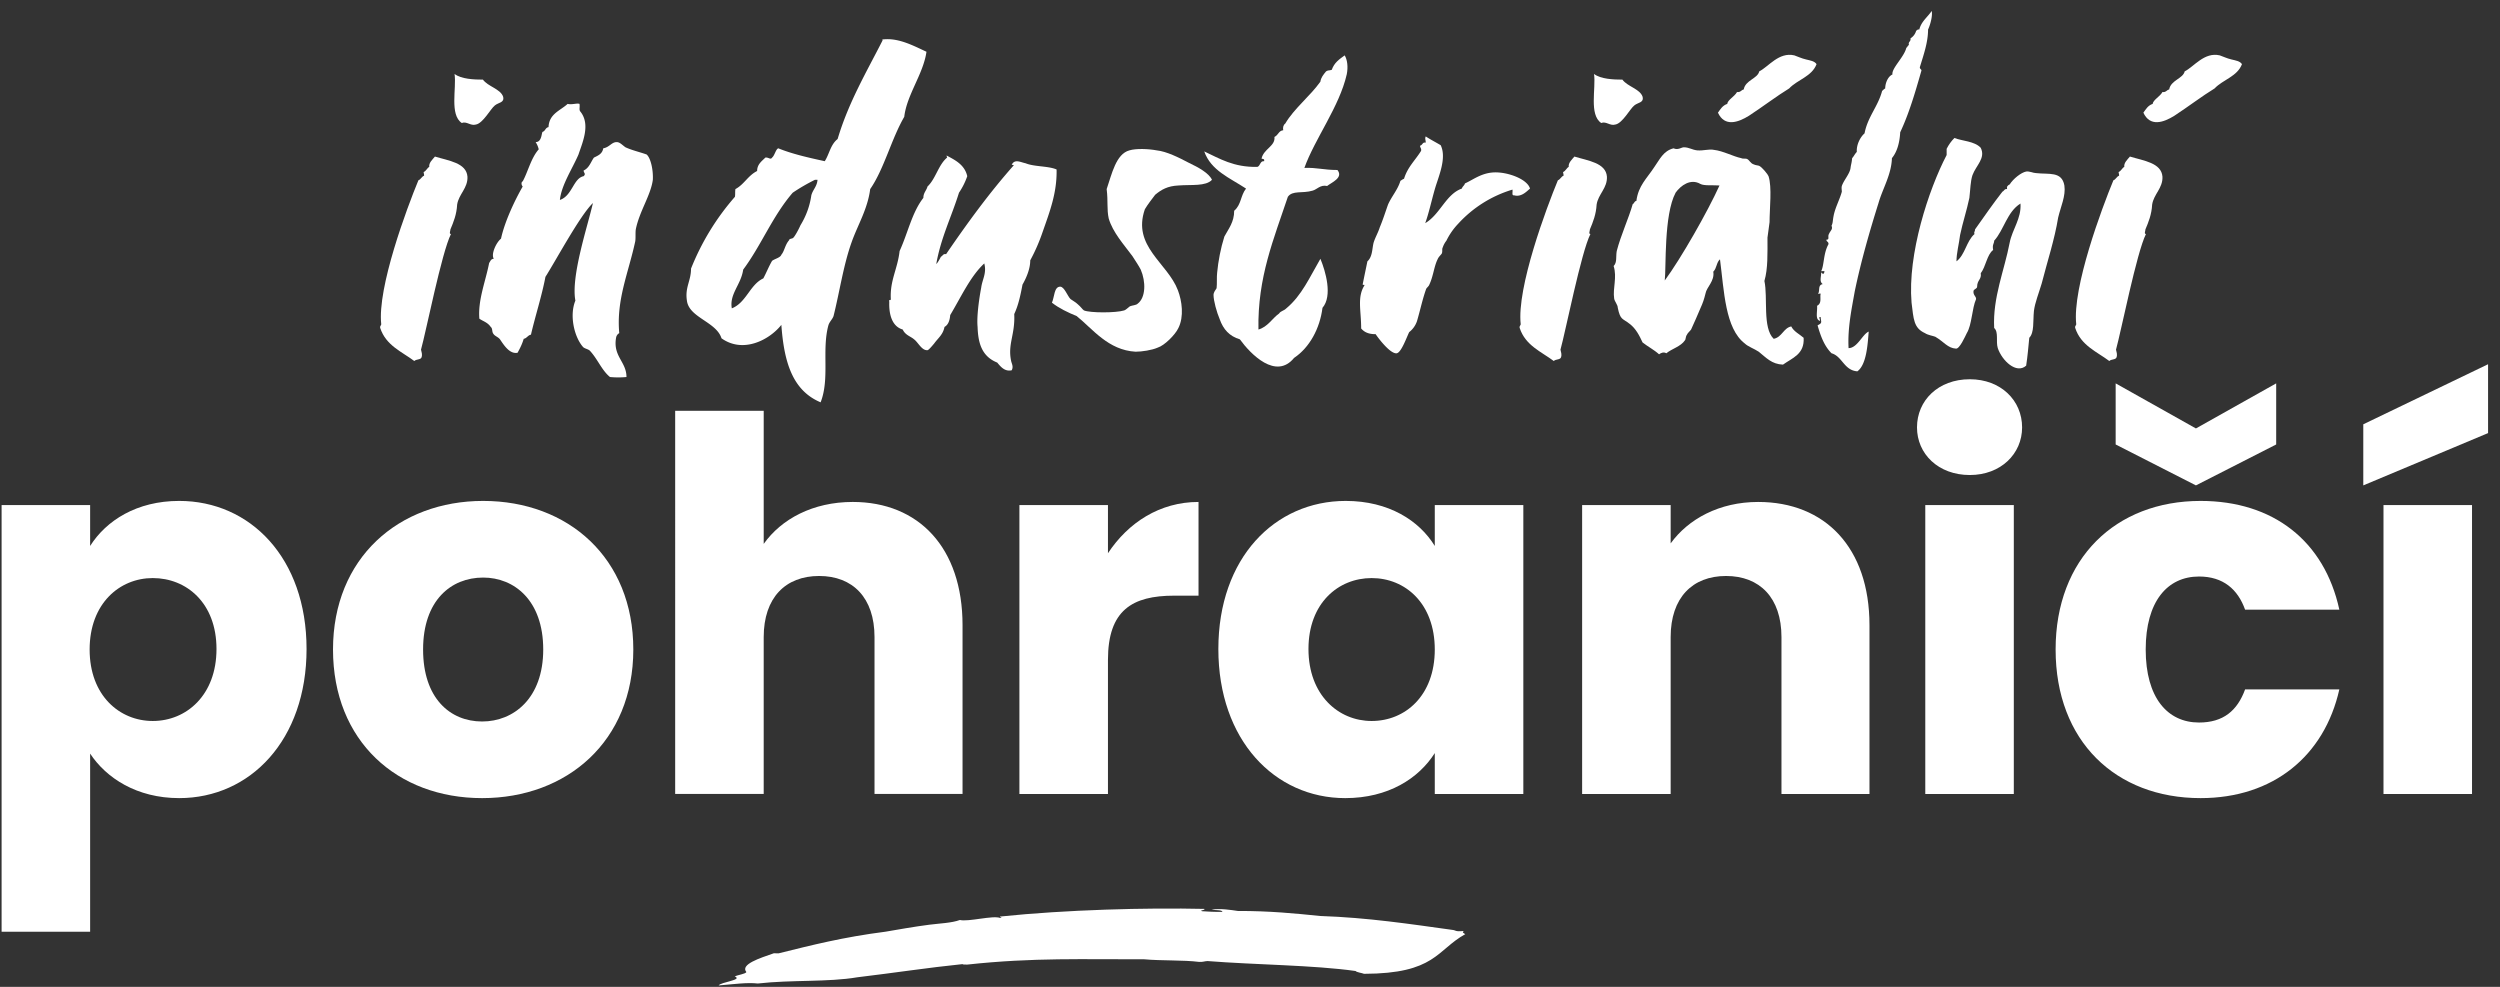 <svg xmlns="http://www.w3.org/2000/svg" width="114" height="45" viewBox="0 0 114 45"><rect x="0" y="0" width="114" height="45" fill="#333333" stroke="none"/><g><g><g><g><path fill="#fff" d="M22.023 3.631c-.4 0-.988-.023-1.295-.259.095.66-.235 1.86.33 2.237.212-.094.4.141.636.071.329-.048.683-.73.87-.871.166-.142.448-.118.378-.401-.118-.353-.707-.47-.92-.777zm-3.131 12.831c.094-.094.283-.047.33-.165.047-.141 0-.235-.024-.353.236-.847.942-4.426 1.366-5.273-.095 0-.024-.142-.024-.212.14-.33.283-.683.306-1.13.07-.471.495-.754.47-1.272-.046-.635-.87-.729-1.482-.918-.118.142-.283.283-.26.471-.093.047-.14.188-.258.236 0 .047.023.07.023.165-.117.046-.141.164-.26.211-.517 1.248-1.882 4.897-1.694 6.569-.023.07-.07.094-.047.165.259.8.989 1.082 1.554 1.506z"/></g><g><path fill="#fff" d="M26.449 5.068c.495.588.118 1.412-.07 1.977-.283.659-.777 1.389-.848 2.072.565-.188.612-.989 1.083-1.083.118-.118 0-.141 0-.259.259-.118.33-.4.47-.589.189-.094.378-.164.425-.423.282-.047.377-.283.612-.283.14 0 .235.118.4.236.306.141.636.211.965.329.189.165.306.707.283 1.154-.094.706-.612 1.436-.777 2.26-.024.165 0 .377-.024.541-.306 1.436-.871 2.661-.73 4.191a.293.293 0 0 0-.141.188c-.164.871.47 1.107.47 1.813a3.911 3.911 0 0 1-.752 0c-.377-.306-.565-.824-.918-1.2-.071-.071-.236-.095-.306-.165-.401-.448-.636-1.437-.353-2.119-.212-1.107.565-3.414.8-4.45-.59.565-1.672 2.59-2.166 3.367-.165.871-.471 1.813-.66 2.636-.141.024-.188.165-.33.189-.07.235-.164.424-.281.636-.354.07-.612-.33-.801-.612-.094-.118-.235-.142-.306-.259-.07-.095-.023-.236-.117-.307-.142-.211-.354-.259-.518-.376-.071-.848.282-1.695.447-2.543.047-.047.07-.188.212-.188-.141-.212.118-.754.329-.918.165-.777.636-1.766.989-2.378-.071-.071-.071-.212 0-.235.235-.424.377-1.06.73-1.46a1.022 1.022 0 0 0-.141-.33c.306 0 .259-.471.329-.471.118-.047.118-.188.259-.212.024-.612.542-.753.87-1.059.213.047.425-.047.543 0 .023.165-.024.235.023.33z"/></g><g><path fill="#fff" d="M37.162 8.199h.117c-.023.306-.212.447-.282.706a3.558 3.558 0 0 1-.495 1.365c-.07.165-.282.566-.353.589-.023.024-.165.024-.165.094-.188.212-.212.495-.353.66-.047.141-.306.188-.424.282-.164.282-.26.541-.4.8-.612.283-.777 1.107-1.436 1.366-.117-.659.424-1.083.518-1.766.824-1.106 1.342-2.448 2.26-3.508a8.694 8.694 0 0 1 1.013-.588zm4.072-2.872c.118-1.013.872-1.955 1.013-2.967-.565-.259-1.248-.635-1.954-.565-.047 0-.071 0-.047.047-.73 1.436-1.554 2.825-2.05 4.497-.328.259-.375.683-.587 1.012-.754-.165-1.483-.329-2.12-.588-.117.047-.164.329-.282.423-.07.118-.164-.023-.306 0-.164.165-.376.307-.376.612-.424.213-.59.613-.99.824-.023.165 0 .212-.023.353a11.325 11.325 0 0 0-2.001 3.273c0 .565-.282.848-.188 1.46.094.777 1.342.965 1.577 1.718.989.707 2.19.071 2.73-.612.119 1.672.496 2.99 1.79 3.532.424-1.083.048-2.378.354-3.508.047-.165.188-.283.235-.424.283-1.13.447-2.307.824-3.367.283-.8.73-1.506.848-2.425.635-.918.965-2.283 1.553-3.295z"/></g><g><path fill="#fff" d="M44.107 8.034a3.194 3.194 0 0 1-.377.753c-.353 1.13-.824 2.049-1.036 3.249.048-.023.165-.235.212-.329.095-.048.095-.142.236-.118.965-1.413 1.977-2.802 3.084-4.049 0-.024-.071-.024-.094-.024.14-.282.4-.118.635-.071.4.165 1.036.118 1.413.283.023 1.059-.306 1.907-.636 2.849a8.29 8.29 0 0 1-.565 1.295c0 .376-.165.777-.353 1.106-.094.494-.188.942-.377 1.342.047.941-.306 1.365-.141 2.142.024.118.118.259.024.424-.33.071-.518-.188-.66-.353-.706-.283-.871-.895-.894-1.625-.047-.47.07-1.294.165-1.789.047-.376.259-.659.14-1.106-.635.588-1.058 1.53-1.553 2.354-.023.259-.094.447-.26.541-.07.353-.281.495-.47.754-.117.141-.26.306-.306.306-.26.024-.424-.353-.612-.494-.165-.142-.4-.189-.518-.448-.494-.141-.636-.706-.612-1.271-.047-.118.07-.024.07-.118-.047-.847.307-1.365.4-2.189.378-.824.566-1.766 1.084-2.425 0-.236.14-.33.188-.518.377-.353.495-.989.895-1.319 0-.023-.024-.047-.024-.094.4.212.824.424.942.942z"/></g><g><path fill="#fff" d="M53.736 8.458c-.494.023-.777.188-1.06.423-.141.189-.33.424-.47.66-.59 1.695 1.036 2.448 1.507 3.696.188.494.282 1.201.023 1.719-.141.305-.635.8-.942.894-.26.118-.73.188-1.012.188-1.248-.07-1.954-1.036-2.684-1.624-.4-.165-.8-.353-1.13-.612.118-.259.094-.73.377-.73.188 0 .33.424.47.565.095.071.236.142.33.236.142.117.212.235.283.282.282.118 1.459.118 1.836 0 .07-.024.14-.094.259-.188.118-.047.283-.047.353-.118.377-.282.377-1.012.142-1.554-.095-.188-.26-.423-.377-.612-.4-.541-.895-1.083-1.083-1.718-.094-.424-.024-.777-.094-1.343.235-.682.423-1.6 1.036-1.765.306-.094.87-.071 1.247 0 .448.047 1.013.329 1.46.565.447.212.918.471 1.059.777-.282.306-.941.212-1.53.259z"/></g><g><path fill="#fff" d="M61.41 3.396c-.33 1.46-1.46 2.943-1.93 4.261.566-.023.872.095 1.507.095.283.353-.26.564-.471.729-.306-.07-.47.165-.66.212-.47.141-.917-.023-1.13.282-.635 1.908-1.388 3.674-1.341 6.051.424-.118.636-.518.942-.73.07-.117.212-.117.329-.235.707-.589 1.06-1.412 1.554-2.26.236.565.565 1.695.095 2.236-.118.942-.59 1.813-1.295 2.284-.824 1.012-1.978-.165-2.472-.847-.471-.142-.754-.448-.92-.919-.14-.329-.281-.847-.281-1.106 0-.118.094-.236.14-.306.025-.212 0-.518.025-.707.047-.518.164-1.13.329-1.648.189-.353.448-.659.448-1.177.329-.282.282-.682.54-1.012-.752-.494-1.6-.824-1.906-1.695.706.33 1.342.73 2.425.706.14-.047.118-.282.306-.259.024-.117-.047-.094-.118-.117.095-.448.636-.566.589-.989.188-.095.188-.283.4-.306-.023-.118 0-.236.094-.307.4-.682 1.13-1.247 1.6-1.907.025-.188.143-.329.26-.47.118-.071.118-.024.259-.071.118-.329.33-.471.589-.659.117.188.165.518.094.871z"/></g><g><path fill="#fff" d="M65.696 6.622c.282.588-.094 1.412-.26 1.977-.164.565-.282 1.13-.446 1.577.682-.4.94-1.318 1.67-1.577.025-.094.119-.141.142-.235.424-.189.848-.566 1.578-.495.54.047 1.27.33 1.389.73-.165.141-.401.4-.73.306-.118.024-.047-.165-.071-.259a5.485 5.485 0 0 0-2.472 1.554 3.065 3.065 0 0 0-.541.777.98.98 0 0 0-.165.306c-.047.071 0 .188-.047.282-.047.071-.141.142-.188.259-.165.33-.19.754-.377 1.154-.024.071-.094.118-.141.188-.165.448-.283 1.013-.424 1.483a1.076 1.076 0 0 1-.353.495c-.118.235-.354.918-.565.965-.283.047-.824-.659-.966-.871-.33 0-.518-.094-.66-.259 0-.824-.187-1.412.142-1.954.047-.071-.094 0-.07-.071.07-.353.14-.682.212-1.036.235-.211.212-.564.282-.847.07-.235.212-.471.283-.706.14-.33.259-.707.376-1.036.165-.377.448-.683.565-1.083.047-.024.095-.071.165-.094.165-.542.518-.848.777-1.272.024-.117-.047-.141-.047-.235.14-.047.094-.165.259-.141 0-.141-.047-.165 0-.283.212.142.447.259.683.401z"/></g><g><path fill="#fff" d="M73.983 3.631c-.4 0-.99-.023-1.295-.259.094.66-.236 1.86.329 2.237.212-.094.4.141.636.071.33-.048.683-.73.87-.871.166-.142.449-.118.378-.401-.118-.353-.706-.47-.918-.777zm-3.131 12.831c.094-.094.282-.047.329-.165.047-.141 0-.235-.023-.353.235-.847.94-4.426 1.365-5.273-.094 0-.023-.142-.023-.212.14-.33.282-.683.306-1.13.07-.471.494-.754.47-1.272-.047-.635-.871-.729-1.483-.918-.117.142-.282.283-.26.471-.093.047-.14.188-.258.236 0 .047.024.07.024.165-.118.046-.141.164-.26.211-.517 1.248-1.883 4.897-1.694 6.569-.024.07-.071.094-.047.165.259.8.989 1.082 1.554 1.506zm0 0z"/></g><g><path fill="#fff" d="M81.587 4.032c.377-.401 1.036-.542 1.248-1.107-.094-.141-.283-.165-.471-.212-.212-.047-.4-.141-.542-.188-.706-.165-1.177.518-1.601.73-.07.329-.635.4-.706.824-.118.023-.141.141-.306.117-.118.212-.424.354-.447.542-.212.071-.306.235-.424.4.306.659.918.448 1.413.141.612-.4 1.295-.918 1.836-1.247zm-5.18 4.755c.236-.329.683-.659 1.13-.4.166.094.589.047.872.071-.542 1.2-1.766 3.343-2.496 4.332.07-.589-.047-2.99.495-4.003zm5.274 6.098c-.353.071-.424.494-.8.565-.518-.494-.26-1.883-.424-2.637.165-.565.14-1.271.14-1.977.025-.236.072-.471.095-.707 0-.612.118-1.601-.047-2.095-.023-.071-.282-.4-.424-.471-.047-.023-.164-.023-.258-.07-.142-.048-.19-.189-.283-.236-.071-.047-.188 0-.283-.047-.353-.071-.824-.33-1.247-.377-.212-.047-.471.047-.754.024-.235-.024-.376-.141-.612-.141-.117 0-.26.141-.471.047-.47.117-.635.518-.871.847-.353.542-.73.848-.824 1.554-.094 0-.094.118-.165.141-.188.66-.541 1.413-.73 2.143-.046.259.024.518-.141.683.165.518-.047 1.012.024 1.483.023.141.165.282.165.423.117.565.212.471.54.73.284.212.449.542.59.848.235.188.518.329.753.541.094-.07.212-.118.33-.047.259-.212.659-.306.847-.589.047-.046.024-.164.095-.259.023-.07.14-.164.188-.235.165-.353.282-.636.424-.965.117-.259.165-.4.235-.683.047-.282.424-.565.353-.988.165-.165.14-.424.306-.566.189 1.46.236 3.155 1.13 3.838.142.141.424.235.636.376.353.283.589.566 1.106.589.424-.306.989-.471.942-1.224-.188-.165-.447-.283-.565-.518z"/></g><g><path fill="#fff" d="M87.92 1.348c0 .588-.212 1.177-.376 1.718 0 .095.094.095.07.165-.282.989-.565 1.954-.965 2.802-.024.471-.141.894-.377 1.177-.023.753-.424 1.389-.612 2.048-.4 1.271-.8 2.66-1.083 4.026-.141.8-.33 1.672-.282 2.59.4 0 .635-.636.918-.754-.047.565-.094 1.507-.518 1.813-.612-.047-.683-.683-1.177-.824-.33-.33-.495-.777-.636-1.271.07-.047.165-.071.165-.165 0-.047-.024-.141-.024-.212-.141-.047.024.188-.047.165-.212-.071-.094-.424-.117-.683.235-.118.117-.4.164-.541-.047-.047-.023 0-.117 0 .094-.165-.024-.4.212-.448-.165-.117-.071-.305-.071-.541.047.071.118.118.14 0 .048-.071-.07-.047-.14-.047.14-.283.094-.801.329-1.224.024-.118-.094-.118-.094-.212.165 0 .047-.142.118-.259.07-.165.188-.212.118-.377.07-.141.047-.212.094-.447.07-.377.282-.754.376-1.107 0-.07-.023-.165 0-.259.095-.282.377-.565.4-.847.024-.165.048-.189.07-.424.072-.071.119-.188.213-.283-.023-.305.14-.659.353-.847.142-.753.613-1.224.8-1.931.048-.047.095-.094.142-.117 0-.236.118-.542.33-.636-.047-.283.54-.8.635-1.224.047 0 .047-.094.118-.118-.047-.165.094-.141.07-.306a.59.59 0 0 0 .26-.353c.047 0 .047-.071.14-.047.095-.377.378-.565.566-.848.047.189-.047.589-.165.848z"/></g><g><path fill="#fff" d="M90.039 10.671c-.047-.094.024-.094.024-.212.4-.565.824-1.177 1.247-1.719.07-.023.095-.141.212-.118-.023-.117.024-.164.118-.211.165-.259.518-.542.753-.589.142-.024.33.071.448.071.588.07 1.177-.095 1.295.565.07.471-.165.965-.283 1.459-.165 1.013-.494 2.001-.753 3.014-.141.471-.306.871-.353 1.248-.047.47.023.988-.212 1.224-.047.471-.071.8-.142 1.271-.447.4-1.106-.235-1.294-.8-.095-.306.047-.73-.165-.918-.071-1.389.47-2.637.706-3.885.118-.612.542-1.106.494-1.789-.612.376-.753 1.2-1.2 1.695 0 .141-.094.165-.047.423-.283.213-.33.754-.565 1.06.047.283-.165.306-.165.612 0 .094-.118.094-.165.189-.024.211.118.235.118.376-.19.424-.19 1.177-.424 1.554-.071.141-.33.73-.495.706-.376-.023-.541-.306-.941-.541-.118-.047-.33-.071-.471-.165-.518-.235-.518-.636-.612-1.389-.188-2.213.777-5.156 1.6-6.733v-.283c.095-.188.213-.353.354-.494.353.141.918.141 1.2.447.236.471-.211.801-.376 1.248-.094.283-.094.635-.141 1.036-.118.565-.306 1.13-.424 1.695-.047.4-.165.824-.165 1.2.4-.305.447-.918.824-1.247z"/></g><g><path fill="#fff" d="M100.986 4.032c.377-.401 1.036-.542 1.248-1.107-.094-.141-.282-.165-.471-.212-.211-.047-.4-.141-.541-.188-.706-.165-1.177.518-1.601.73-.07.329-.635.4-.706.824-.118.023-.141.141-.306.117-.118.212-.424.354-.448.542-.211.071-.305.235-.423.4.306.659.918.448 1.412.141.612-.4 1.295-.918 1.836-1.247zm-4.802 12.43c.094-.094.282-.047.329-.165.048-.141 0-.235-.023-.353.235-.847.942-4.426 1.366-5.273-.095 0-.024-.142-.024-.212.14-.33.283-.683.306-1.13.07-.471.494-.754.47-1.272-.046-.635-.87-.729-1.483-.918-.117.142-.282.283-.258.471-.095.047-.142.188-.26.236 0 .047.024.07.024.165-.118.046-.141.164-.26.211-.517 1.248-1.882 4.897-1.694 6.569-.023.07-.071.094-.047.165.259.8.989 1.082 1.554 1.506z"/></g></g><g><g><path fill="#fff" d="M6.967 26.36c1.535 0 2.905 1.133 2.905 3.235 0 2.101-1.37 3.282-2.905 3.282-1.511 0-2.88-1.157-2.88-3.259 0-2.101 1.369-3.258 2.88-3.258zM4.11 24.896v-1.865H.073v19.455H4.11v-8.122c.732 1.11 2.125 2.03 4.06 2.03 3.236 0 5.809-2.644 5.809-6.799 0-4.156-2.573-6.753-5.808-6.753-1.936 0-3.33.897-4.061 2.054z"/></g><g><path fill="#fff" d="M21.985 32.9c-1.464 0-2.692-1.062-2.692-3.282 0-2.243 1.275-3.281 2.739-3.281 1.417 0 2.739 1.038 2.739 3.281 0 2.22-1.346 3.282-2.786 3.282zm6.894-3.282c0-4.179-2.975-6.776-6.847-6.776-3.848 0-6.847 2.597-6.847 6.776s2.928 6.776 6.8 6.776 6.894-2.597 6.894-6.776z"/></g><g><path fill="#fff" d="M30.788 18.734h4.037v6.068c.803-1.134 2.243-1.913 4.06-1.913 3 0 5.007 2.078 5.007 5.619v7.697h-4.014v-7.154c0-1.794-.992-2.786-2.526-2.786-1.535 0-2.527.992-2.527 2.786v7.154h-4.037z"/></g><g><path fill="#fff" d="M50.523 36.205h-4.038V23.031h4.038v2.196c.92-1.393 2.36-2.338 4.13-2.338v4.273h-1.108c-1.913 0-3.022.662-3.022 2.929z"/></g><g><path fill="#fff" d="M62.546 26.36c1.534 0 2.88 1.157 2.88 3.258 0 2.102-1.346 3.259-2.88 3.259-1.511 0-2.88-1.181-2.88-3.282 0-2.102 1.369-3.235 2.88-3.235zm-1.181-3.518c-3.234 0-5.808 2.597-5.808 6.753 0 4.155 2.574 6.799 5.785 6.799 1.96 0 3.352-.897 4.084-2.054v1.865h4.038V23.031h-4.038v1.865c-.708-1.157-2.101-2.054-4.061-2.054z"/></g><g><path fill="#fff" d="M81.235 29.051c0-1.794-.992-2.786-2.527-2.786-1.535 0-2.526.992-2.526 2.786v7.154h-4.037V23.031h4.037v1.747c.803-1.11 2.219-1.889 3.99-1.889 3.046 0 5.076 2.078 5.076 5.619v7.697h-4.013z"/></g><g><path fill="#fff" d="M87.793 23.031h4.037v13.174h-4.037zm-.378-3.542c0-1.228.968-2.195 2.408-2.195 1.416 0 2.385.967 2.385 2.195 0 1.205-.97 2.172-2.385 2.172-1.44 0-2.408-.967-2.408-2.172z"/></g><g><path fill="#fff" d="M100.134 19.537l-3.66-2.055v2.786l3.66 1.866 3.66-1.866v-2.786zm-6.398 10.081c0 4.179 2.739 6.776 6.61 6.776 3.306 0 5.643-1.912 6.328-4.958h-4.297c-.354.968-.992 1.511-2.101 1.511-1.441 0-2.432-1.133-2.432-3.329s.99-3.329 2.432-3.329c1.109 0 1.77.59 2.1 1.511h4.298c-.685-3.14-3.022-4.958-6.328-4.958-3.871 0-6.61 2.621-6.61 6.776z"/></g><g><path fill="#fff" d="M108.687 23.031h4.037v13.174h-4.037zm4.769-6.422v3.14l-5.69 2.385v-2.786z"/></g></g><g><g><path fill="#fff" d="M45.607 41.794c3.02-.312 6.65-.408 9.312-.348.058.063-.268.066-.102.106.272.017.544.035.924.029-.006-.1-.33-.064-.495-.104.43-.059.869.015 1.198.063 1.464-.003 2.61.113 3.757.229 2.175.072 4.146.374 6.006.631.218.021.114.094.545.052-.104.073.006.1.063.146-1.313.729-1.36 1.8-4.614 1.808-.111-.044-.33-.065-.387-.128-1.915-.271-4.575-.281-6.755-.454-.162.01-.16.043-.378.039-.71-.091-1.74-.048-2.502-.119-2.713.009-5.052-.087-8.071.241-.108.006-.217-.004-.218-.021-1.564.159-3.124.401-4.794.6-1.343.229-2.978.108-4.541.284-.491-.055-1.083.03-1.785.088.099-.156 1.125-.25.735-.41.159-.076.482-.112.53-.199-.291-.35.615-.637 1.253-.858.108-.006.109.011.217.004 1.497-.372 2.94-.74 4.879-.988.59-.102 1.289-.226 1.989-.317.485-.062 1.027-.078 1.398-.216.386.094 1.507-.222 1.84-.092.162-.009-.056-.03-.004-.066z"/></g></g></g></g></svg>